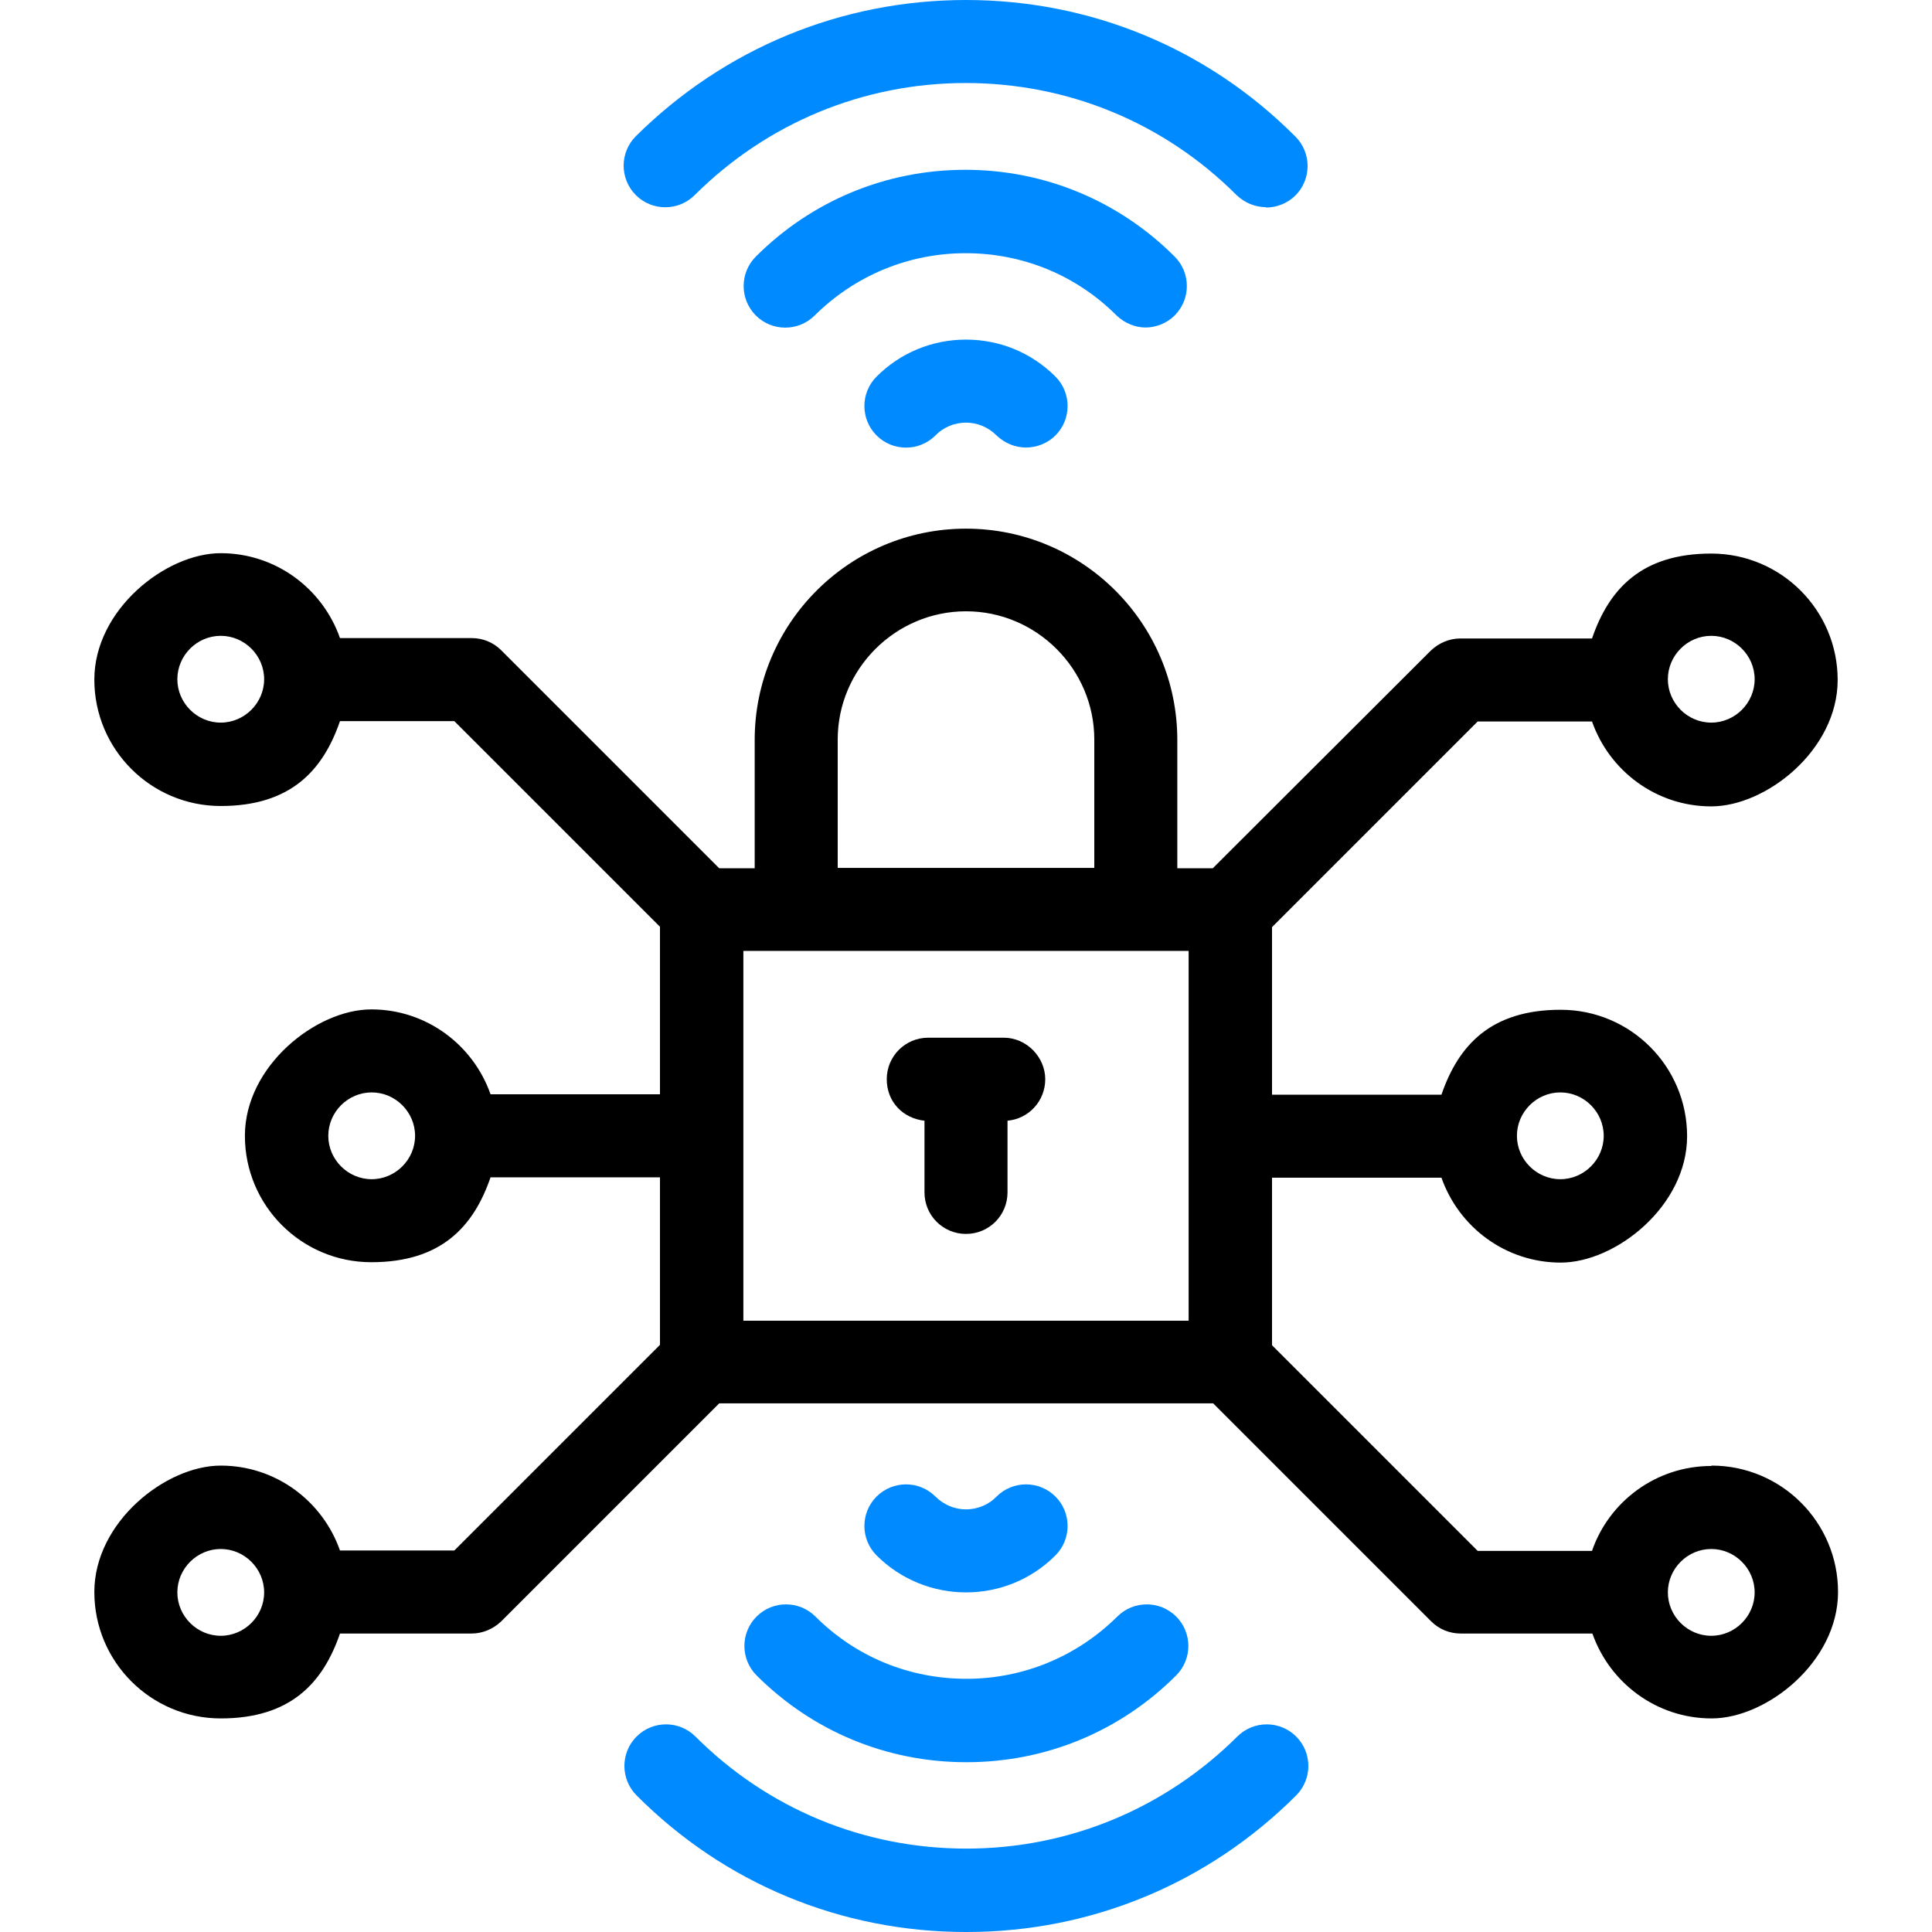 <?xml version="1.0" encoding="UTF-8"?>
<svg xmlns="http://www.w3.org/2000/svg" id="Capa_1" data-name="Capa 1" version="1.1" viewBox="0 0 512 512">
  <defs>
    <style>
      .cls-1 {
        fill: #000;
      }

      .cls-1, .cls-2 {
        stroke-width: 0px;
      }

      .cls-2 {
        fill: #008aff;
      }
    </style>
  </defs>
  <g>
    <path class="cls-1" d="M245,297v19c0,6.1,4.9,11,11,11s11-4.9,11-11v-19c5.6-.5,10-5.2,10-11s-4.9-11-11-11h-20c-6.1,0-11,4.9-11,11s4.4,10.4,10,11Z"></path>
    <path class="cls-1" d="M453.5,388.5c-14.6,0-27.1,9.4-31.6,22.5h-30.3l-54.5-54.5v-44.4h44.9c4.6,13.1,17,22.5,31.6,22.5s33.5-15,33.5-33.5-15-33.5-33.5-33.5-27.1,9.4-31.6,22.5h-44.9v-44.4l54.5-54.5h30.3c4.6,13.1,17,22.5,31.6,22.5s33.5-15,33.5-33.5-15-33.5-33.5-33.5-27.1,9.4-31.6,22.5h-34.9c-2.9,0-5.7,1.2-7.8,3.2l-57.8,57.7h-9.4v-34c0-30.9-25.1-56-56-56s-56,25.1-56,56v34h-9.4l-57.8-57.8c-2.1-2.1-4.9-3.2-7.8-3.2h-34.9c-4.6-13.1-17-22.5-31.6-22.5s-33.5,15-33.5,33.5,15,33.5,33.5,33.5,27.1-9.4,31.6-22.5h30.3l54.5,54.5v44.4h-44.9c-4.6-13.1-17-22.5-31.6-22.5s-33.5,15-33.5,33.5,15,33.5,33.5,33.5,27.1-9.4,31.6-22.5h44.9v44.4l-54.5,54.5h-30.3c-4.6-13.1-17-22.5-31.6-22.5s-33.5,15-33.5,33.5,15,33.5,33.5,33.5,27.1-9.4,31.6-22.5h34.9c2.9,0,5.7-1.2,7.8-3.2l57.8-57.8h130.9l57.8,57.8c2.1,2.1,4.9,3.2,7.8,3.2h34.9c4.6,13.1,17,22.5,31.6,22.5s33.5-15,33.5-33.5-15-33.5-33.5-33.5ZM413.5,289.5c6.3,0,11.5,5.2,11.5,11.5s-5.2,11.5-11.5,11.5-11.5-5.2-11.5-11.5,5.2-11.5,11.5-11.5ZM453.5,168.5c6.3,0,11.5,5.2,11.5,11.5s-5.2,11.5-11.5,11.5-11.5-5.2-11.5-11.5,5.2-11.5,11.5-11.5ZM58.5,191.5c-6.3,0-11.5-5.2-11.5-11.5s5.2-11.5,11.5-11.5,11.5,5.2,11.5,11.5-5.2,11.5-11.5,11.5ZM98.5,312.5c-6.3,0-11.5-5.2-11.5-11.5s5.2-11.5,11.5-11.5,11.5,5.2,11.5,11.5-5.2,11.5-11.5,11.5ZM58.5,433.5c-6.3,0-11.5-5.2-11.5-11.5s5.2-11.5,11.5-11.5,11.5,5.2,11.5,11.5-5.2,11.5-11.5,11.5ZM222,196c0-18.7,15.3-34,34-34s34,15.3,34,34v34h-68v-34ZM315,350h-118v-98h118v98ZM453.5,433.5c-6.3,0-11.5-5.2-11.5-11.5s5.2-11.5,11.5-11.5,11.5,5.2,11.5,11.5-5.2,11.5-11.5,11.5Z"></path>
  </g>
  <g>
    <path class="cls-2" d="M335.5,54.9c-2.8,0-5.6-1.1-7.8-3.2-19.2-19.2-44.7-29.7-71.8-29.7s-52.6,10.6-71.8,29.7c-4.3,4.3-11.3,4.3-15.6,0-4.3-4.3-4.3-11.3,0-15.6C192,12.8,223,0,256,0s64,12.8,87.3,36.2c4.3,4.3,4.3,11.3,0,15.6-2.1,2.1-5,3.2-7.8,3.2Z"></path>
    <path class="cls-2" d="M303.7,86.8c-2.8,0-5.6-1.1-7.8-3.2-10.7-10.7-24.9-16.5-40-16.5s-29.3,5.9-40,16.5c-4.3,4.3-11.3,4.3-15.6,0-4.3-4.3-4.3-11.3,0-15.6,14.8-14.8,34.5-23,55.5-23s40.7,8.2,55.5,23c4.3,4.3,4.3,11.3,0,15.6-2.1,2.1-5,3.2-7.8,3.2Z"></path>
    <path class="cls-2" d="M271.9,118.6c-2.8,0-5.6-1.1-7.8-3.2-2.2-2.2-5.1-3.4-8.1-3.4s-6,1.2-8.1,3.4c-4.3,4.3-11.3,4.3-15.6,0-4.3-4.3-4.3-11.3,0-15.6,6.3-6.3,14.7-9.8,23.7-9.8s17.4,3.5,23.7,9.8c4.3,4.3,4.3,11.3,0,15.6-2.1,2.1-5,3.2-7.8,3.2Z"></path>
    <path class="cls-2" d="M256,512c-33,0-64-12.8-87.3-36.2-4.3-4.3-4.3-11.3,0-15.6,4.3-4.3,11.3-4.3,15.6,0,19.2,19.2,44.7,29.7,71.8,29.7s52.6-10.6,71.8-29.7c4.3-4.3,11.3-4.3,15.6,0,4.3,4.3,4.3,11.3,0,15.6-23.3,23.3-54.3,36.2-87.3,36.2Z"></path>
    <path class="cls-2" d="M256,467c-21,0-40.7-8.2-55.5-23-4.3-4.3-4.3-11.3,0-15.6,4.3-4.3,11.3-4.3,15.6,0,10.7,10.7,24.9,16.5,40,16.5s29.3-5.9,40-16.5c4.3-4.3,11.3-4.3,15.6,0,4.3,4.3,4.3,11.3,0,15.6-14.8,14.8-34.5,23-55.5,23Z"></path>
    <path class="cls-2" d="M256,422c-8.9,0-17.4-3.5-23.7-9.8-4.3-4.3-4.3-11.3,0-15.6,4.3-4.3,11.3-4.3,15.6,0,2.2,2.2,5.1,3.4,8.1,3.4s6-1.2,8.1-3.4c4.3-4.3,11.3-4.3,15.6,0,4.3,4.3,4.3,11.3,0,15.6-6.3,6.3-14.7,9.8-23.7,9.8Z"></path>
  </g>
</svg>
